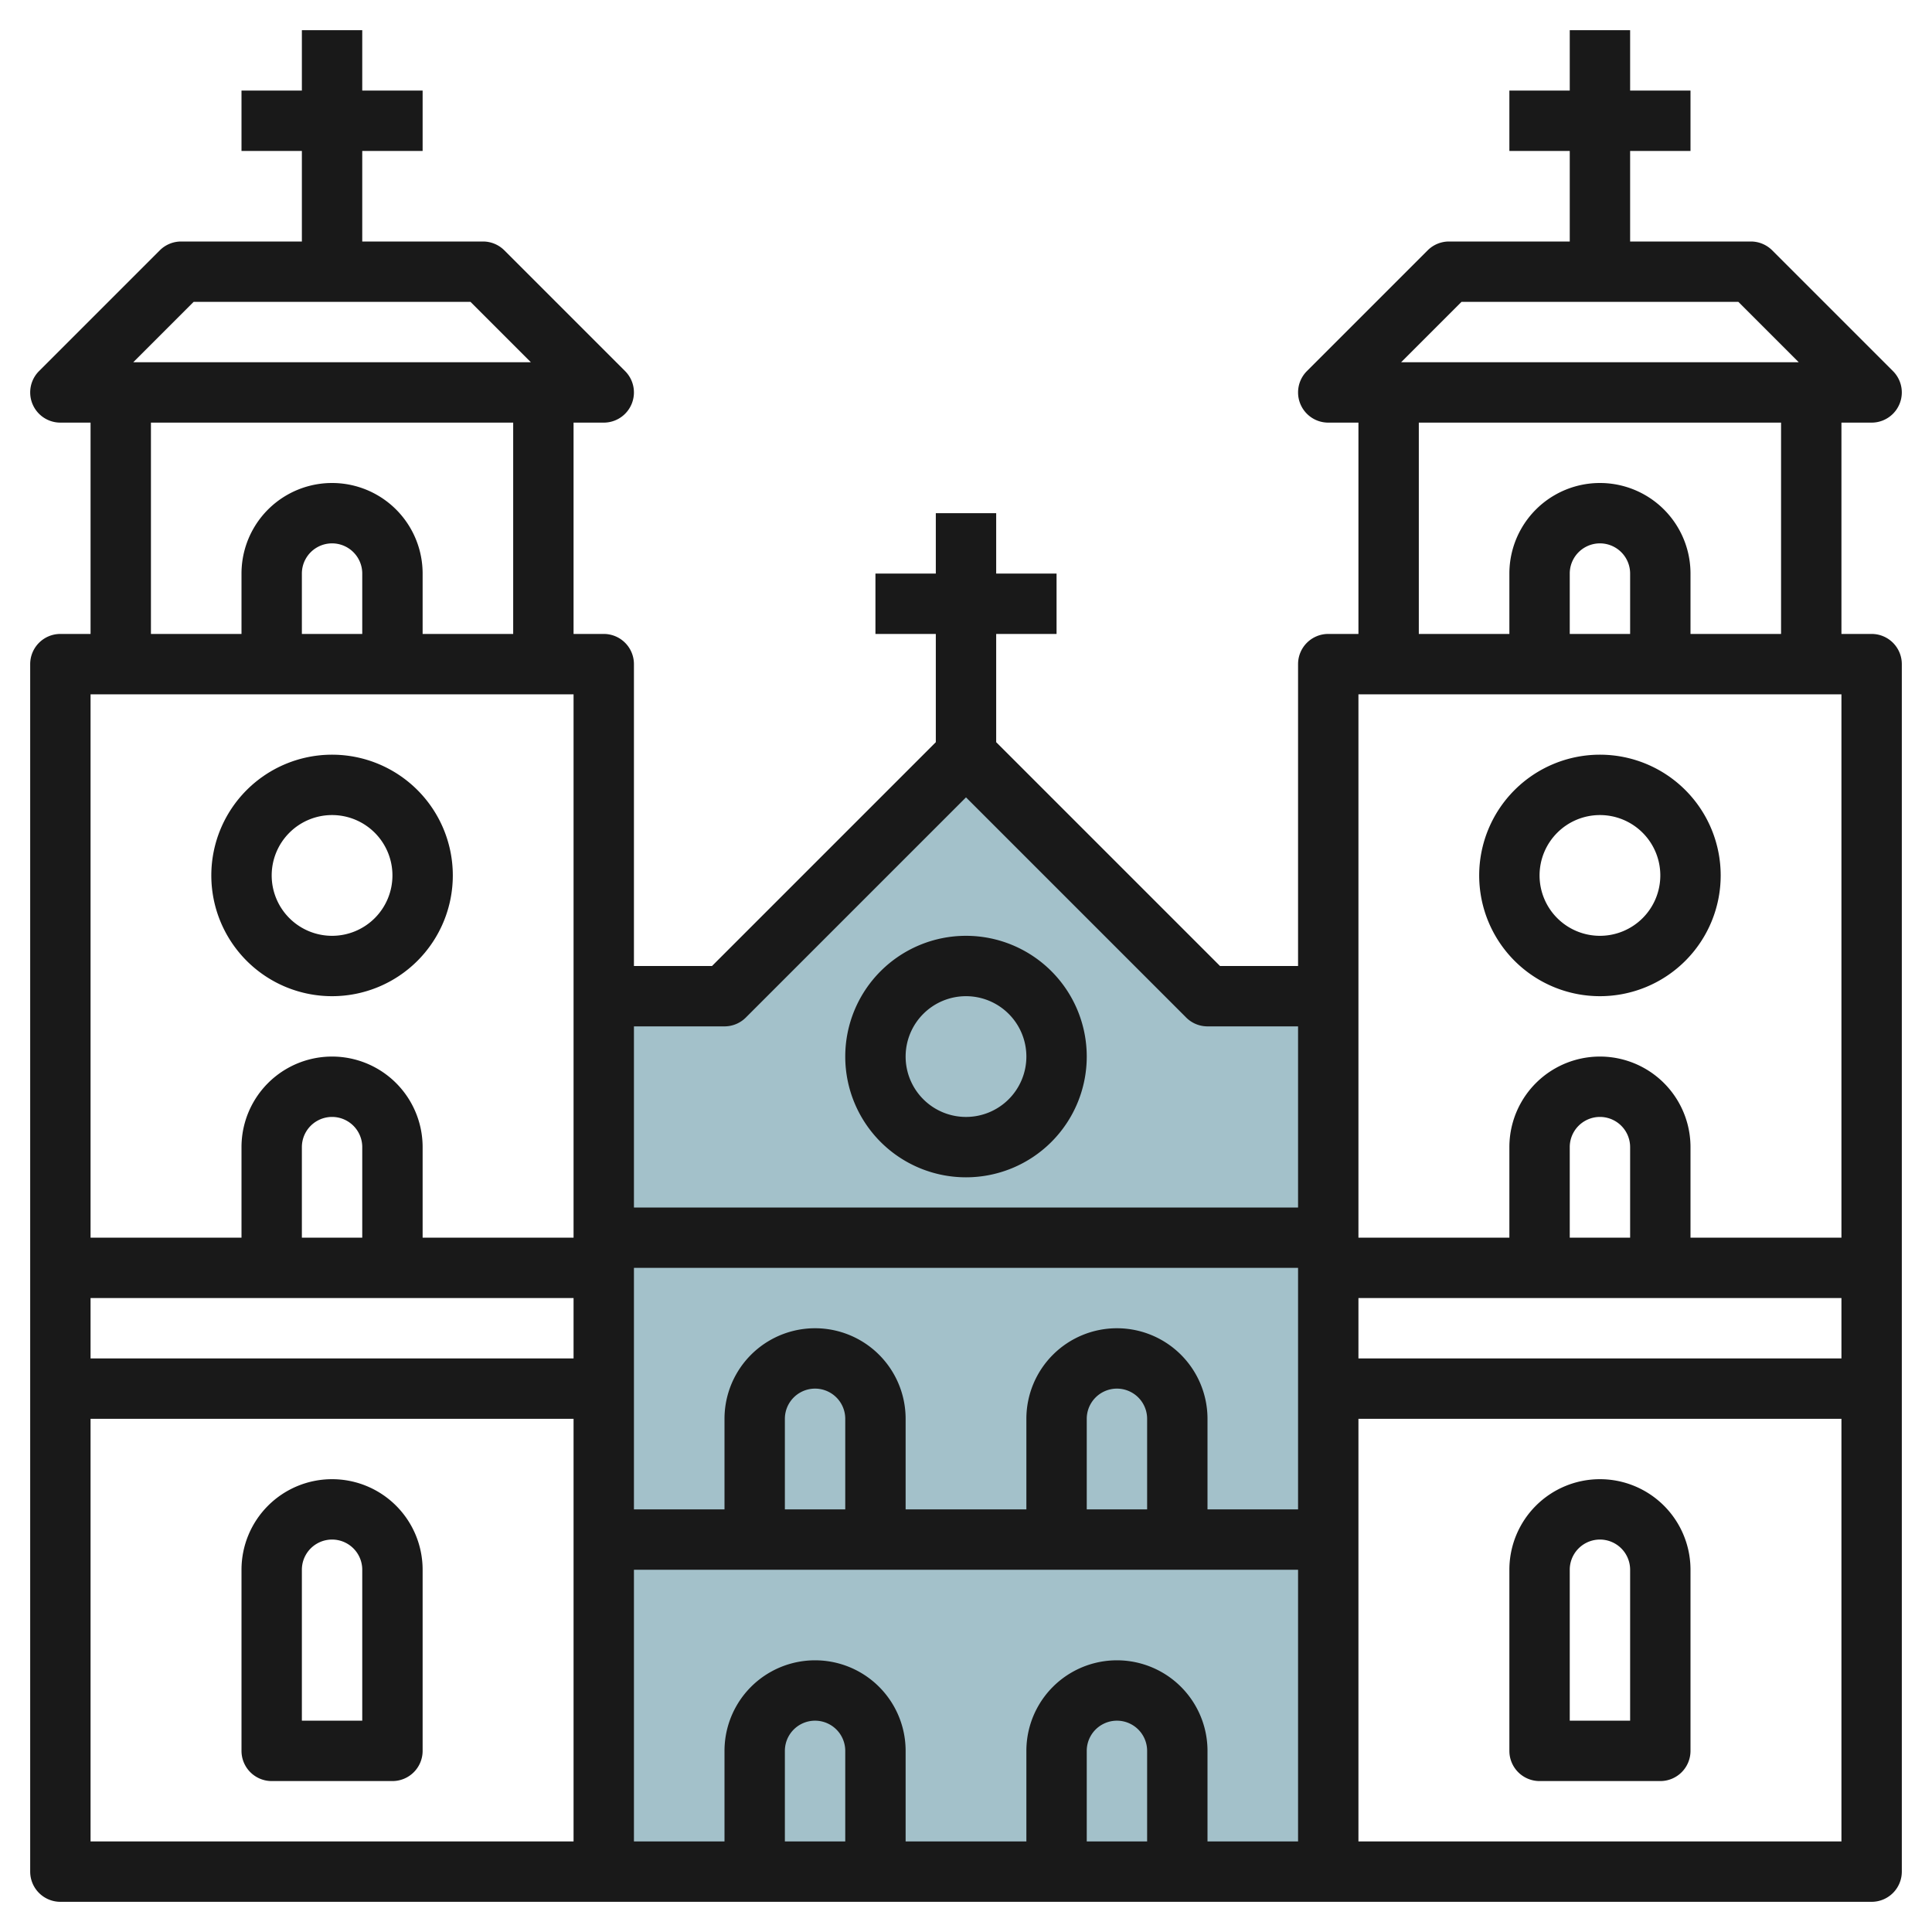 <svg id="Layer_3" height="512" viewBox="0 0 64 64" width="512" xmlns="http://www.w3.org/2000/svg" data-name="Layer 3"><path d="m20 33h4l8-8 8 8h4v29h-24z" fill="#a3c1ca"/><g fill="#191919"><path d="m11 33a4 4 0 1 0 -4-4 4 4 0 0 0 4 4zm0-6a2 2 0 1 1 -2 2 2 2 0 0 1 2-2z"/><path d="m11 49a3 3 0 0 0 -3 3v6a1 1 0 0 0 1 1h4a1 1 0 0 0 1-1v-6a3 3 0 0 0 -3-3zm1 8h-2v-5a1 1 0 0 1 2 0z"/><path d="m62 21h-1v-7h1a1 1 0 0 0 .707-1.707l-4-4a1 1 0 0 0 -.707-.293h-4v-3h2v-2h-2v-2h-2v2h-2v2h2v3h-4a1 1 0 0 0 -.707.293l-4 4a1 1 0 0 0 .707 1.707h1v7h-1a1 1 0 0 0 -1 1v10h-2.586l-7.414-7.414v-3.586h2v-2h-2v-2h-2v2h-2v2h2v3.586l-7.414 7.414h-2.586v-10a1 1 0 0 0 -1-1h-1v-7h1a1 1 0 0 0 .707-1.707l-4-4a1 1 0 0 0 -.707-.293h-4v-3h2v-2h-2v-2h-2v2h-2v2h2v3h-4a1 1 0 0 0 -.707.293l-4 4a1 1 0 0 0 .707 1.707h1v7h-1a1 1 0 0 0 -1 1v40a1 1 0 0 0 1 1h60a1 1 0 0 0 1-1v-40a1 1 0 0 0 -1-1zm-13.586-11h9.172l2 2h-13.172zm-1.414 4h12v7h-3v-2a3 3 0 0 0 -6 0v2h-3zm7 7h-2v-2a1 1 0 0 1 2 0zm7 2v18h-5v-3a3 3 0 0 0 -6 0v3h-5v-18zm-23 27h-2v-3a1 1 0 0 1 2 0zm-1-6a3 3 0 0 0 -3 3v3h-4v-3a3 3 0 0 0 -6 0v3h-3v-8h22v8h-3v-3a3 3 0 0 0 -3-3zm-9 6h-2v-3a1 1 0 0 1 2 0zm-16-9h-2v-3a1 1 0 0 1 2 0zm7 2v2h-16v-2zm26 0h16v2h-16zm9-2h-2v-3a1 1 0 0 1 2 0zm-30-7a1 1 0 0 0 .707-.293l7.293-7.293 7.293 7.293a1 1 0 0 0 .707.293h3v6h-22v-6zm-17.586-24h9.172l2 2h-13.172zm-1.414 4h12v7h-3v-2a3 3 0 0 0 -6 0v2h-3zm7 7h-2v-2a1 1 0 0 1 2 0zm7 2v18h-5v-3a3 3 0 0 0 -6 0v3h-5v-18zm-16 38v-14h16v14zm25 0h-2v-3a1 1 0 0 1 2 0zm10 0h-2v-3a1 1 0 0 1 2 0zm2 0v-3a3 3 0 0 0 -6 0v3h-4v-3a3 3 0 0 0 -6 0v3h-3v-9h22v9zm5 0v-14h16v14z"/><path d="m53 33a4 4 0 1 0 -4-4 4 4 0 0 0 4 4zm0-6a2 2 0 1 1 -2 2 2 2 0 0 1 2-2z"/><path d="m53 49a3 3 0 0 0 -3 3v6a1 1 0 0 0 1 1h4a1 1 0 0 0 1-1v-6a3 3 0 0 0 -3-3zm1 8h-2v-5a1 1 0 0 1 2 0z"/><path d="m32 39a4 4 0 1 0 -4-4 4 4 0 0 0 4 4zm0-6a2 2 0 1 1 -2 2 2 2 0 0 1 2-2z"/></g></svg>